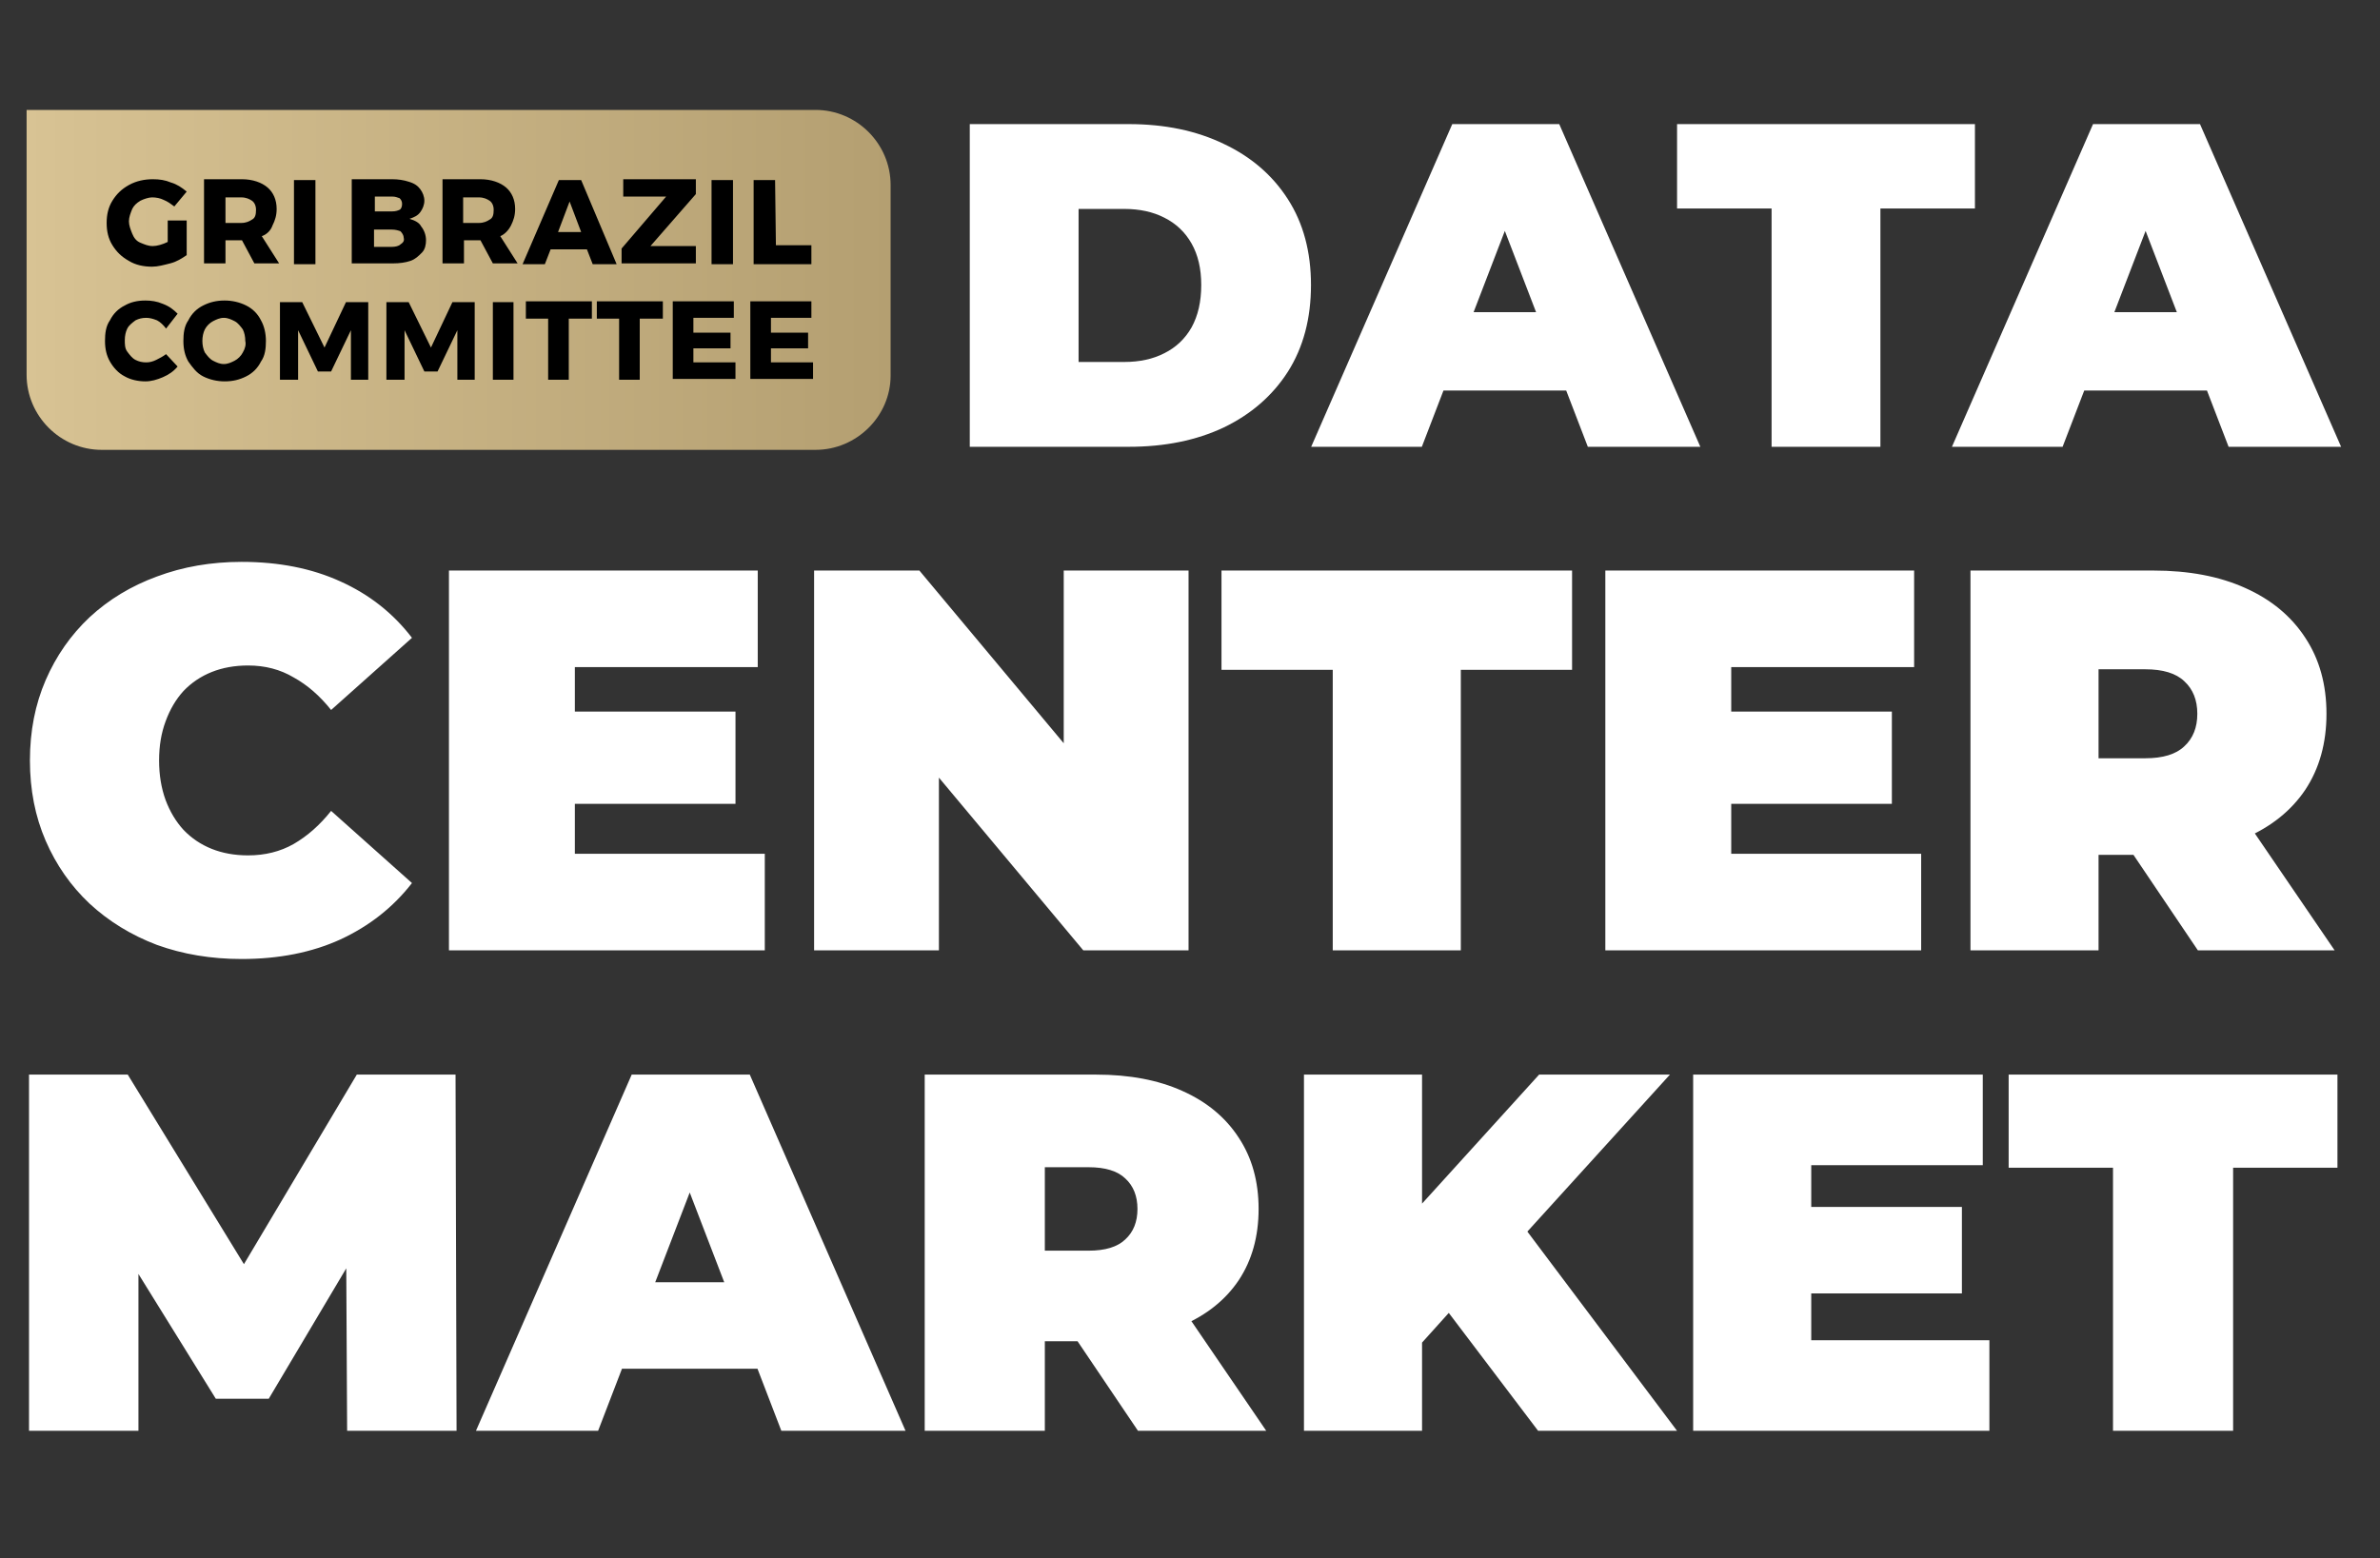 <svg width="1342" height="879" viewBox="0 0 1342 879" fill="none" xmlns="http://www.w3.org/2000/svg">
<rect x="0" y="0" width="1342" height="879" fill="#333333" stroke="none"/>
<path d="M546.82 252V70H636.52C656.8 70 674.653 73.727 690.08 81.18C705.507 88.46 717.553 98.86 726.22 112.38C734.887 125.9 739.22 142.02 739.22 160.74C739.22 179.633 734.887 195.927 726.22 209.62C717.553 223.14 705.507 233.627 690.08 241.08C674.653 248.36 656.8 252 636.52 252H546.82ZM608.18 204.16H633.92C642.587 204.16 650.127 202.513 656.54 199.22C663.127 195.927 668.24 191.073 671.88 184.66C675.52 178.073 677.34 170.1 677.34 160.74C677.34 151.553 675.52 143.753 671.88 137.34C668.24 130.927 663.127 126.073 656.54 122.78C650.127 119.487 642.587 117.84 633.92 117.84H608.18V204.16ZM739.326 252L818.886 70H879.206L958.766 252H895.326L836.566 99.12H860.486L801.726 252H739.326ZM786.646 220.28L802.246 176.08H885.966L901.566 220.28H786.646ZM998.938 252V117.58H945.638V70H1113.6V117.58H1060.3V252H998.938ZM1100.63 252L1180.19 70H1240.51L1320.07 252H1256.63L1197.87 99.12H1221.79L1163.03 252H1100.63ZM1147.95 220.28L1163.55 176.08H1247.27L1262.87 220.28H1147.95Z" fill="white"/>
<path d="M16.359 807V606.1H72.037L152.397 737.259H123.123L201.187 606.1H256.865L257.439 807H195.734L195.16 699.088H204.918L151.536 788.919H121.688L66.01 699.088H78.064V807H16.359ZM268.374 807L356.196 606.1H422.78L510.602 807H440.574L375.712 638.244H402.116L337.254 807H268.374ZM320.608 771.986L337.828 723.196H430.242L447.462 771.986H320.608ZM521.412 807V606.1H618.131C636.881 606.1 653.049 609.161 666.634 615.284C680.41 621.407 691.029 630.208 698.491 641.688C705.953 652.977 709.684 666.37 709.684 681.868C709.684 697.366 705.953 710.759 698.491 722.048C691.029 733.145 680.41 741.66 666.634 747.591C653.049 753.522 636.881 756.488 618.131 756.488H559.009L589.144 728.649V807H521.412ZM641.665 807L592.301 733.815H664.051L713.989 807H641.665ZM589.144 736.111L559.009 705.402H613.826C623.201 705.402 630.089 703.297 634.49 699.088C639.082 694.879 641.378 689.139 641.378 681.868C641.378 674.597 639.082 668.857 634.49 664.648C630.089 660.439 623.201 658.334 613.826 658.334H559.009L589.144 627.625V736.111ZM795.817 763.95L792.086 689.617L867.854 606.1H941.613L856.661 699.662L819.064 738.12L795.817 763.95ZM735.26 807V606.1H801.844V807H735.26ZM867.28 807L808.158 728.936L852.069 682.442L945.631 807H867.28ZM1016.71 680.72H1106.25V729.51H1016.71V680.72ZM1021.3 755.914H1121.75V807H954.714V606.1H1118.02V657.186H1021.3V755.914ZM1191.45 807V658.621H1132.61V606.1H1318.01V658.621H1259.18V807H1191.45Z" fill="white"/>
<path d="M459.843 253.723H57.344C34.078 253.723 15 234.644 15 211.376V62H459.843C483.109 62 502.186 81.079 502.186 104.347V211.842C502.186 234.644 483.109 253.723 459.843 253.723Z" fill="url(#paint0_linear_215_59)"/>
<path d="M288.141 127.148C289.537 124.356 290.467 121.564 290.467 117.841C290.467 112.723 288.606 108.534 285.349 105.742C282.092 102.95 276.973 101.089 270.924 101.089H249.52V148.554H261.618V135.525H270.459H270.924L277.904 148.554H291.863L282.092 133.198C284.418 132.267 286.745 129.94 288.141 127.148ZM276.043 123.891C274.647 124.822 272.785 125.752 269.993 125.752H261.152V111.326H269.993C272.785 111.326 274.647 112.257 276.043 113.188C277.439 114.119 278.369 115.98 278.369 118.307C278.369 121.099 277.904 122.96 276.043 123.891ZM153.664 127.148C155.06 124.356 155.991 121.564 155.991 117.841C155.991 112.723 154.13 108.534 150.872 105.742C147.615 102.95 142.497 101.089 136.448 101.089H115.043V148.554H127.141V135.525H135.982H136.448L143.427 148.554H157.387L147.615 133.198C150.407 132.267 152.734 129.94 153.664 127.148ZM142.031 123.891C140.635 124.822 138.774 125.752 135.982 125.752H127.141V111.326H135.982C138.774 111.326 140.635 112.257 142.031 113.188C143.427 114.119 144.358 115.98 144.358 118.307C144.358 121.099 143.893 122.96 142.031 123.891ZM79.214 113.188C81.075 112.257 83.867 111.326 85.728 111.326C88.055 111.326 90.381 111.792 92.243 112.723C94.569 113.653 96.43 115.049 98.292 116.445L105.271 108.069C102.48 105.742 99.688 103.881 96.43 102.95C93.173 101.554 89.916 101.089 86.194 101.089C81.54 101.089 76.887 102.02 72.699 104.346C68.511 106.673 65.719 109.465 63.393 113.188C61.066 116.911 60.136 121.099 60.136 125.752C60.136 130.406 61.066 134.594 63.393 138.317C65.719 142.039 68.511 144.831 72.699 147.158C76.422 149.485 81.075 150.416 85.728 150.416C88.985 150.416 92.243 149.485 95.965 148.554C99.688 147.624 102.48 145.762 105.271 143.901V124.356H94.569V136.455C91.777 137.851 88.52 138.782 86.194 138.782C83.402 138.782 81.54 137.851 79.214 136.921C76.887 135.99 75.491 134.128 74.561 131.802C73.63 129.475 72.699 127.148 72.699 124.822C72.699 122.495 73.63 120.168 74.561 117.841C75.491 115.98 76.887 114.584 79.214 113.188ZM315.129 101.554L294.655 149.02H307.219L310.476 140.643H330.95L334.207 149.02H347.701L327.693 101.554H315.129ZM314.664 130.871L321.178 113.653L327.693 130.871H314.664ZM230.907 123.425C233.699 122.495 235.56 121.564 236.956 119.703C238.352 117.841 239.283 115.515 239.283 113.188C239.283 110.861 238.352 108.534 236.956 106.673C235.56 104.812 233.699 103.416 230.442 102.485C227.65 101.554 224.392 101.089 221.135 101.089H198.335V148.554H221.601C225.323 148.554 228.58 148.089 231.372 147.158C234.164 146.227 236.025 144.366 237.887 142.505C239.748 140.643 240.213 137.851 240.213 135.525C240.213 132.732 239.283 129.94 237.421 127.614C236.491 125.752 234.164 124.356 230.907 123.425ZM211.364 110.861H221.135C222.997 110.861 223.927 111.326 225.323 111.792C226.254 112.723 226.719 113.653 226.719 115.049C226.719 116.445 226.254 117.841 225.323 118.307C224.392 118.772 222.997 119.237 221.135 119.237H211.364V110.861ZM225.788 137.851C224.858 138.782 222.997 139.247 220.67 139.247H210.898V129.475H220.67C222.997 129.475 224.392 129.94 225.788 130.406C226.719 131.336 227.65 132.732 227.65 134.128C228.115 135.99 227.184 136.921 225.788 137.851ZM165.763 149.02H177.861V101.554H165.763V149.02ZM138.774 172.287C135.052 170.425 130.864 169.495 126.676 169.495C122.023 169.495 118.3 170.425 114.578 172.287C110.855 174.148 108.063 176.94 106.202 180.663C103.875 183.921 103.41 188.109 103.41 192.297C103.41 196.95 104.341 200.673 106.202 203.93C108.529 207.188 110.855 210.445 114.578 212.307C118.3 214.168 122.488 215.099 126.676 215.099C131.329 215.099 135.052 214.168 138.774 212.307C142.497 210.445 145.289 207.653 147.15 203.93C149.477 200.673 149.942 196.485 149.942 192.297C149.942 188.109 149.011 183.921 147.15 180.663C145.289 176.94 142.497 174.148 138.774 172.287ZM136.913 198.812C135.982 200.673 134.121 202.534 132.26 203.465C130.399 204.396 128.537 205.326 126.211 205.326C123.884 205.326 122.023 204.396 120.162 203.465C118.3 202.534 116.904 200.673 115.508 198.812C114.578 196.95 114.112 194.624 114.112 192.297C114.112 189.97 114.578 187.643 115.508 185.782C116.439 183.921 118.3 182.059 120.162 181.128C122.023 180.198 123.884 179.267 126.211 179.267C128.537 179.267 130.399 180.198 132.26 181.128C134.121 182.059 135.517 183.921 136.913 185.782C137.844 187.643 138.309 189.97 138.309 192.297C138.774 194.158 138.309 196.485 136.913 198.812ZM277.904 214.168H289.537V170.426H277.904V214.168ZM336.068 179.732H349.097V214.168H360.73V179.732H373.759V169.96H336.534V179.732H336.068ZM296.051 179.732H309.08V214.168H320.713V179.732H333.742V169.96H296.517V179.732H296.051ZM434.716 204.861V196.485H455.655V187.643H434.716V179.267H457.516V169.96H423.083V213.703H458.447V204.396H434.716V204.861ZM390.976 196.485H411.915V187.643H390.976V179.267H413.776V169.96H379.343V213.703H414.707V204.396H390.976C390.976 204.861 390.976 196.485 390.976 196.485ZM243.005 196.02L230.442 170.426H217.878V214.168H228.115V186.247L239.283 209.515H246.728L257.895 186.247V214.168H267.667V170.426H255.103L243.005 196.02ZM401.213 149.02H413.311V101.554H401.213V149.02ZM437.042 101.554H424.944V149.02H457.516V138.317H437.507L437.042 101.554ZM182.979 196.02L170.416 170.426H157.852V214.168H168.089V186.247L179.257 209.515H186.702L197.869 186.247V214.168H207.641V170.426H195.078L182.979 196.02ZM88.055 203C86.194 203.93 84.332 204.396 82.471 204.396C80.144 204.396 78.283 203.93 76.422 203C74.561 202.069 73.165 200.208 71.769 198.346C70.373 196.485 70.373 194.158 70.373 191.831C70.373 189.505 70.838 187.178 71.769 185.317C72.699 183.455 74.561 182.059 76.422 180.663C78.283 179.732 80.144 179.267 82.471 179.267C84.332 179.267 86.194 179.732 88.52 180.663C90.381 181.594 92.243 183.455 93.638 185.317L100.153 176.94C97.826 174.614 95.5 172.752 91.777 171.356C88.52 169.96 85.263 169.495 82.006 169.495C77.352 169.495 73.63 170.425 70.373 172.287C66.65 174.148 63.858 176.94 61.997 180.663C59.67 183.921 59.205 188.109 59.205 192.297C59.205 196.95 60.136 200.673 61.997 203.93C63.858 207.188 66.65 210.445 70.373 212.307C73.63 214.168 77.818 215.099 82.006 215.099C85.263 215.099 88.52 214.168 91.777 212.772C95.034 211.376 97.826 209.515 100.153 206.723L93.638 199.742C91.777 201.138 89.916 202.069 88.055 203ZM392.372 109.465V101.089H351.424V110.861H375.62L350.493 140.178V148.554H392.372V138.782H366.779L392.372 109.465Z" fill="black"/>
<path d="M136.214 540.896C119.078 540.896 103.166 538.244 88.478 532.94C73.994 527.432 61.346 519.68 50.534 509.684C39.926 499.688 31.664 487.856 25.748 474.188C19.832 460.52 16.874 445.424 16.874 428.9C16.874 412.376 19.832 397.28 25.748 383.612C31.664 369.944 39.926 358.112 50.534 348.116C61.346 338.12 73.994 330.47 88.478 325.166C103.166 319.658 119.078 316.904 136.214 316.904C157.226 316.904 175.79 320.576 191.906 327.92C208.226 335.264 221.69 345.872 232.298 359.744L186.704 400.442C180.38 392.486 173.342 386.366 165.59 382.082C158.042 377.594 149.474 375.35 139.886 375.35C132.338 375.35 125.504 376.574 119.384 379.022C113.264 381.47 107.96 385.04 103.472 389.732C99.188 394.424 95.822 400.136 93.374 406.868C90.926 413.396 89.702 420.74 89.702 428.9C89.702 437.06 90.926 444.506 93.374 451.238C95.822 457.766 99.188 463.376 103.472 468.068C107.96 472.76 113.264 476.33 119.384 478.778C125.504 481.226 132.338 482.45 139.886 482.45C149.474 482.45 158.042 480.308 165.59 476.024C173.342 471.536 180.38 465.314 186.704 457.358L232.298 498.056C221.69 511.724 208.226 522.332 191.906 529.88C175.79 537.224 157.226 540.896 136.214 540.896ZM319.245 401.36H414.717V453.38H319.245V401.36ZM324.141 481.532H431.241V536H253.149V321.8H427.263V376.268H324.141V481.532ZM459.042 536V321.8H518.406L627.342 452.156H599.802V321.8H670.182V536H610.818L501.882 405.644H529.422V536H459.042ZM751.489 536V377.798H688.759V321.8H886.435V377.798H823.705V536H751.489ZM971.288 401.36H1066.76V453.38H971.288V401.36ZM976.184 481.532H1083.28V536H905.192V321.8H1079.31V376.268H976.184V481.532ZM1111.08 536V321.8H1214.21C1234.2 321.8 1251.44 325.064 1265.92 331.592C1280.61 338.12 1291.93 347.504 1299.89 359.744C1307.84 371.78 1311.82 386.06 1311.82 402.584C1311.82 419.108 1307.84 433.388 1299.89 445.424C1291.93 457.256 1280.61 466.334 1265.92 472.658C1251.44 478.982 1234.2 482.144 1214.21 482.144H1151.17L1183.3 452.462V536H1111.08ZM1239.3 536L1186.67 457.97H1263.17L1316.41 536H1239.3ZM1183.3 460.418L1151.17 427.676H1209.62C1219.61 427.676 1226.96 425.432 1231.65 420.944C1236.54 416.456 1238.99 410.336 1238.99 402.584C1238.99 394.832 1236.54 388.712 1231.65 384.224C1226.96 379.736 1219.61 377.492 1209.62 377.492H1151.17L1183.3 344.75V460.418Z" fill="white"/>
<defs>
<linearGradient id="paint0_linear_215_59" x1="15.275" y1="157.865" x2="502.104" y2="157.865" gradientUnits="userSpaceOnUse">
<stop stop-color="#D8C394"/>
<stop offset="0.066" stop-color="#D5C091"/>
<stop offset="1" stop-color="#B49F71"/>
</linearGradient>
</defs>
</svg>
